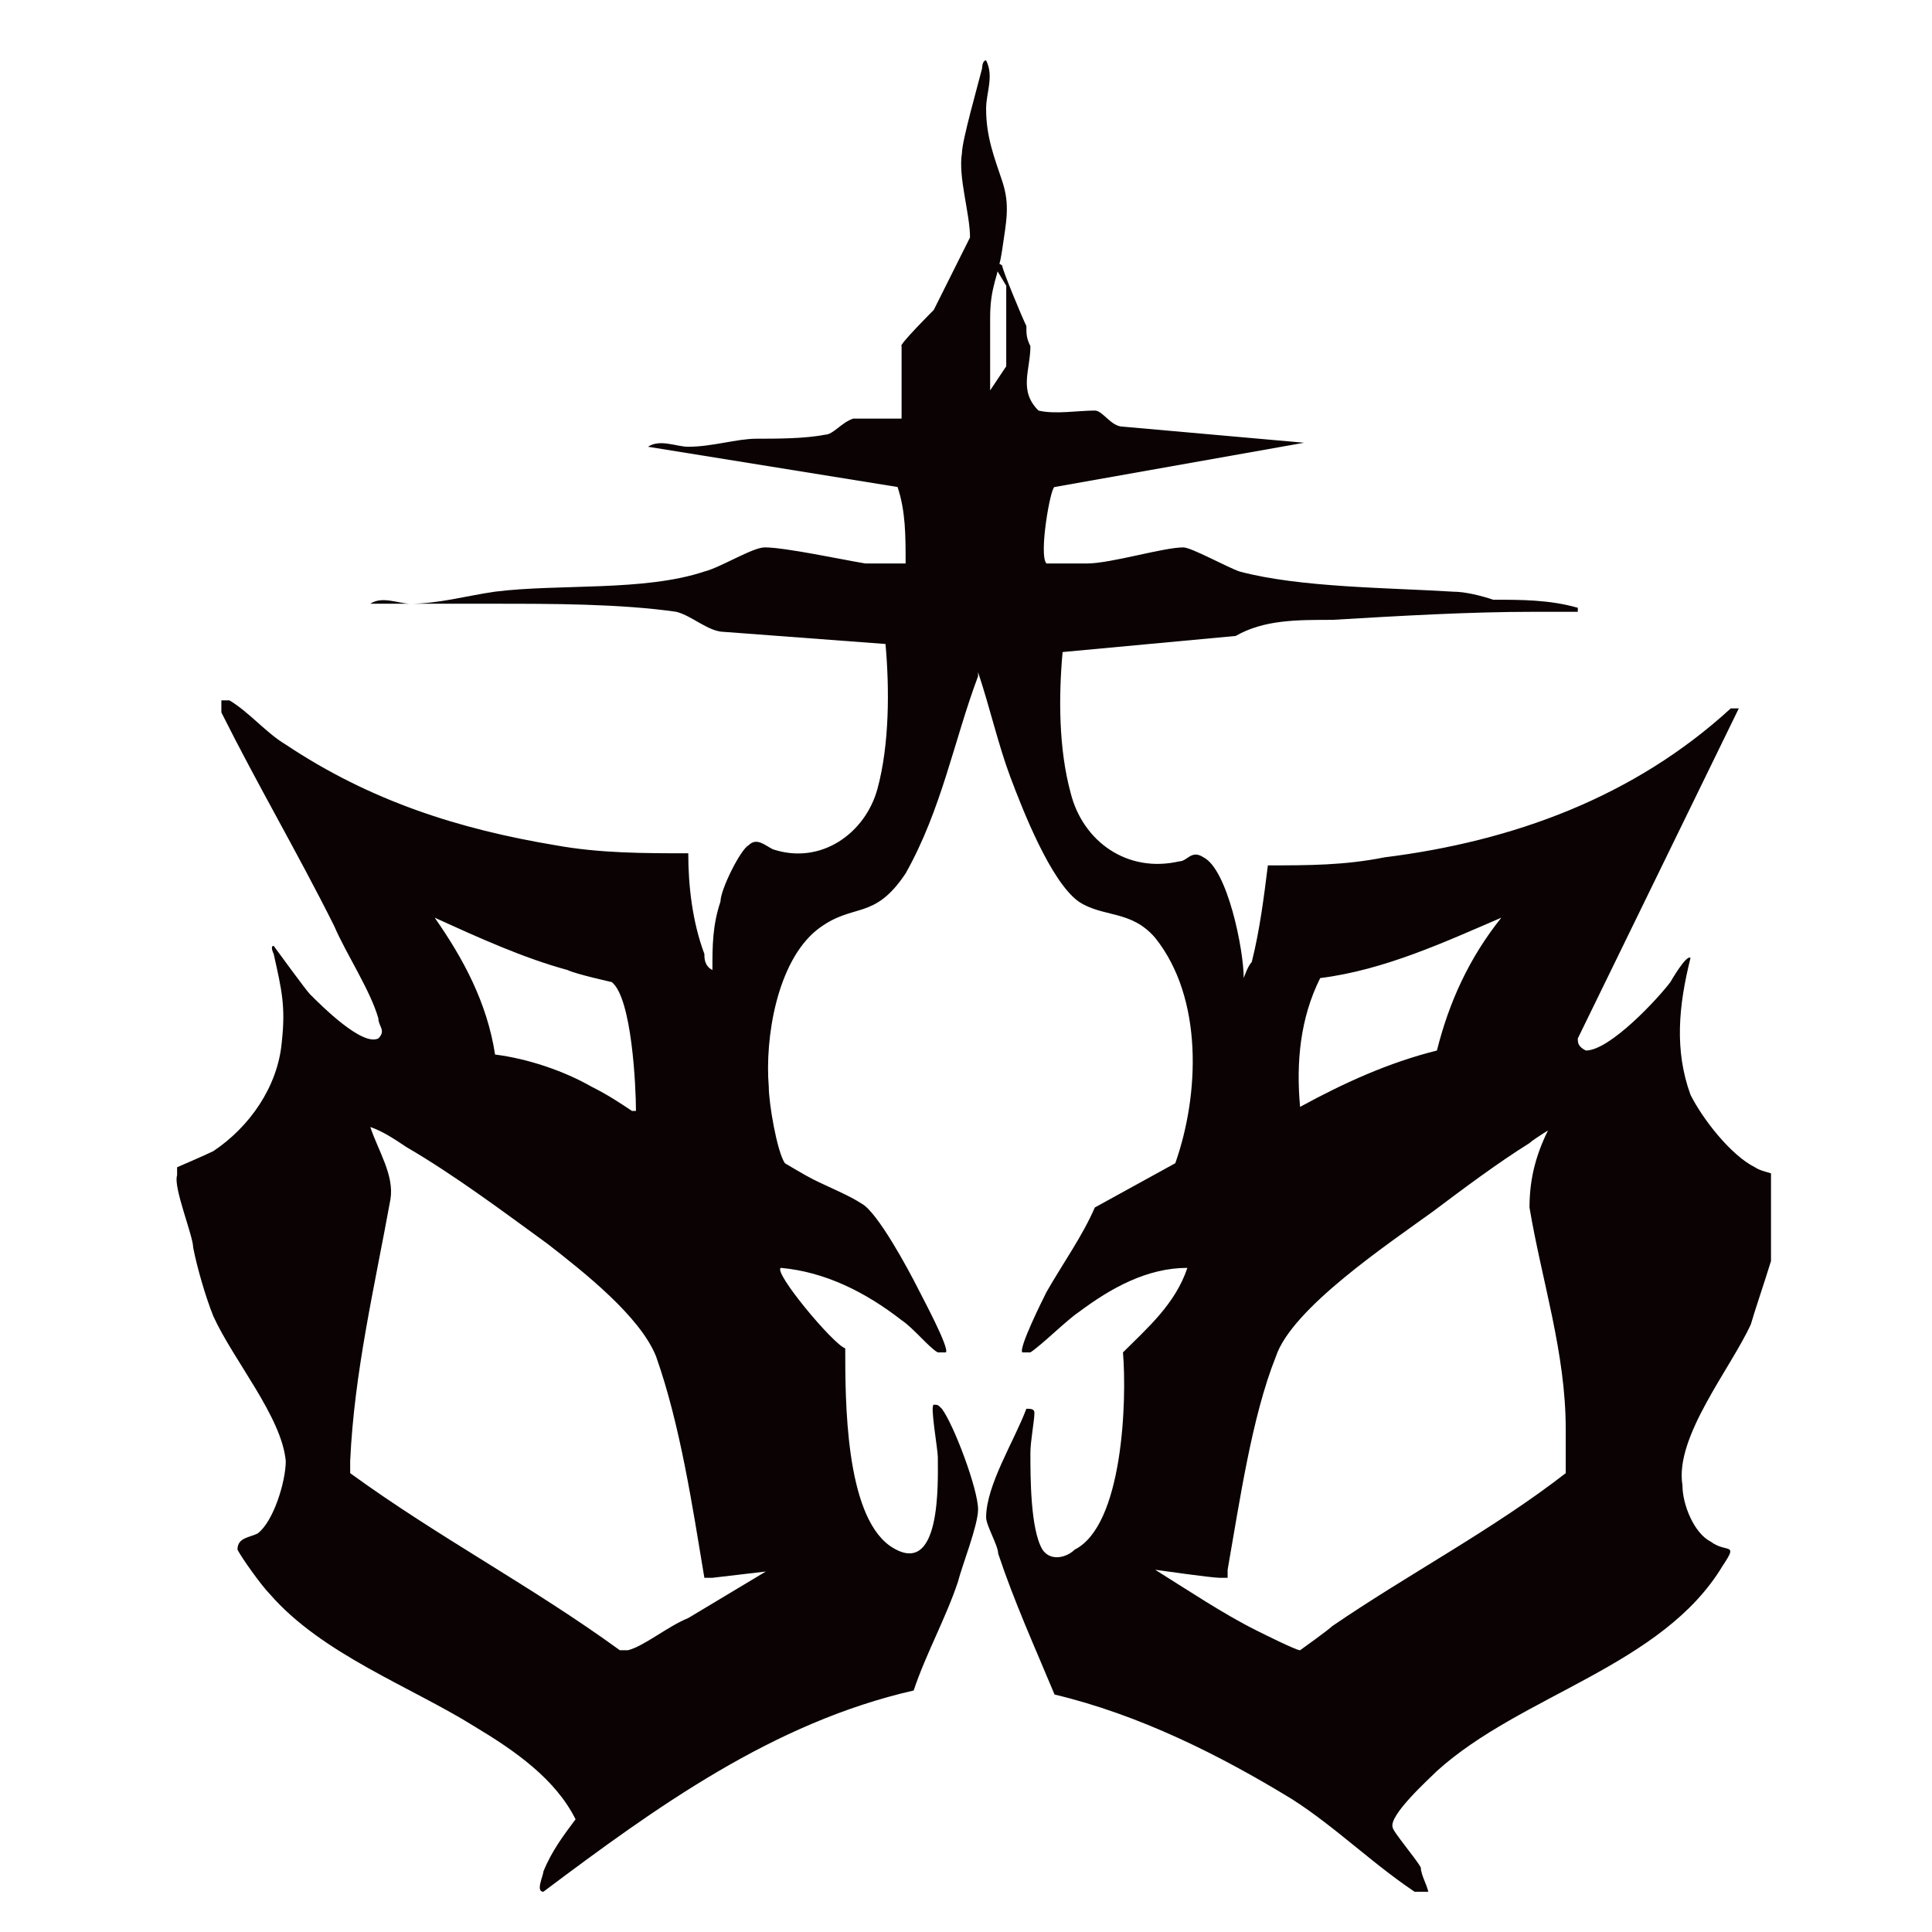 <?xml version="1.0" encoding="UTF-8"?>
<svg id="Layer_1" xmlns="http://www.w3.org/2000/svg" version="1.1" xmlns:xlink="http://www.w3.org/1999/xlink" viewBox="0 0 48 48">
  <!-- Generator: Adobe Illustrator 29.3.1, SVG Export Plug-In . SVG Version: 2.1.0 Build 151)  -->
  <defs>
    <style>
      .st0 {
        fill: none;
      }

      .st1 {
        fill: #0a0203;
      }
      @media (prefers-color-scheme: dark) {
        .st1 {
          fill: white;
        }
      }

      .st2 {
        clip-path: url(#clippath-1);
      }

      .st3 {
        clip-path: url(#clippath);
      }
    </style>
    <clipPath id="clippath">
      <rect class="st0" x="4" y="1.2" width="40" height="45.8"/>
    </clipPath>
    <clipPath id="clippath-1">
      <rect class="st0" x="4" y="1.2" width="40" height="45.8"/>
    </clipPath>
  </defs>
  <g class="st3">
    <g class="st2">
      <path class="st1" d="M24.7,6.6c0,0,.1-.1.2,0,0,.1.5,1.3.6,1.5,0,.2,0,.3.1.5,0,.6-.3,1.1.2,1.6.4.1,1,0,1.4,0,.2,0,.4.4.7.4l4.5.4-6.2,1.1c-.1,0-.4,1.7-.2,1.9.1,0,.8,0,1,0,.6,0,1.9-.4,2.4-.4.2,0,1.1.5,1.4.6,1.5.4,3.7.4,5.3.5.3,0,.7.1,1,.2.7,0,1.4,0,2.1.2,0,0,0,.1,0,.1-.3,0-.7,0-1.1,0-1.6,0-3.3.1-5,.2-.9,0-1.7,0-2.4.4l-4.3.4c-.1,1.1-.1,2.4.2,3.5.3,1.2,1.4,2,2.7,1.7.2,0,.3-.3.6-.1.6.3,1,2.3,1,3,0,0,.1-.3.2-.4.2-.8.3-1.6.4-2.4,1,0,1.9,0,2.9-.2,3.2-.4,6.2-1.5,8.6-3.7h.2c0,0-4,8.2-4,8.2,0,.1,0,.2.2.3.6,0,1.8-1.3,2.1-1.7,0,0,.4-.7.5-.6-.3,1.2-.4,2.3,0,3.4.3.6,1,1.5,1.6,1.8.3.2.8.1.8.6,0,.7-.7,2.6-.9,3.3-.5,1.1-1.9,2.8-1.7,4,0,.5.3,1.2.7,1.4.4.3.7,0,.3.6-1.5,2.5-5,3.2-7.1,5.1-.2.2-1.2,1.1-1.1,1.4,0,.1.6.8.7,1,0,.2.2.5.2.7,0,0-.1,0-.2,0-1.1-.7-2.1-1.7-3.2-2.4-1.8-1.1-3.8-2.1-5.9-2.6-.5-1.2-1-2.3-1.4-3.5,0-.2-.3-.7-.3-.9,0-.8.7-1.9,1-2.7.1,0,.2,0,.2.1,0,.2-.1.7-.1,1,0,.6,0,1.9.3,2.4.2.3.6.2.8,0,1.2-.6,1.3-3.7,1.2-4.9.6-.6,1.3-1.2,1.6-2.1-1,0-1.9.5-2.7,1.1-.3.2-.9.8-1.2,1,0,0-.1,0-.2,0-.1-.1.5-1.3.6-1.5.4-.7.9-1.4,1.2-2.1l2-1.1c.6-1.7.7-4.1-.5-5.6-.6-.7-1.3-.5-1.9-.9-.7-.5-1.4-2.3-1.7-3.1-.3-.8-.5-1.7-.8-2.6,0,0,0,0,0,.1-.6,1.6-.9,3.3-1.8,4.9-.8,1.2-1.3.7-2.2,1.4-1,.8-1.3,2.7-1.2,3.9,0,.4.2,1.6.4,1.9,0,0,.5.3.7.4.4.2.9.4,1.2.6.4.2,1.2,1.7,1.4,2.1.1.2.8,1.5.7,1.6,0,0-.1,0-.2,0-.2-.1-.6-.6-.9-.8-.9-.7-1.9-1.2-3-1.3-.2.1,1.3,1.9,1.6,2,0,1.3,0,4.1,1.1,4.9,1.3.9,1.2-1.6,1.2-2.2,0-.2-.2-1.3-.1-1.3.1,0,.1,0,.2.1.3.4.9,2,.9,2.5,0,.4-.4,1.4-.5,1.8-.3.9-.8,1.8-1.1,2.7-3.5.8-6.4,2.9-9.2,5-.2,0,0-.4,0-.5.2-.5.5-.9.8-1.3-.5-1-1.5-1.7-2.5-2.3-1.6-1-3.8-1.8-5.1-3.3-.2-.2-.7-.9-.8-1.1,0-.3.3-.3.5-.4.4-.3.7-1.3.7-1.8-.1-1.1-1.3-2.5-1.8-3.6-.2-.5-.4-1.2-.5-1.7,0-.3-.5-1.5-.4-1.8,0,0,0-.1,0-.2,0,0,.7-.3.9-.4.9-.6,1.6-1.6,1.7-2.7.1-.9,0-1.3-.2-2.2,0,0-.1-.2,0-.2,0,0,.8,1.1.9,1.2.3.3,1.3,1.3,1.7,1.1.2-.2,0-.3,0-.5-.2-.7-.8-1.6-1.1-2.3-.9-1.8-1.9-3.5-2.8-5.3v-.3s0,0,.2,0c.5.3.9.8,1.4,1.1,2.1,1.4,4.3,2.1,6.7,2.5,1.1.2,2.2.2,3.3.2,0,.8.1,1.7.4,2.5,0,.1,0,.3.2.4,0-.6,0-1.1.2-1.7,0-.3.5-1.3.7-1.4.2-.2.4,0,.6.1,1.2.4,2.3-.4,2.6-1.5.3-1.1.3-2.5.2-3.6l-4-.3c-.4,0-.8-.4-1.2-.5-1.4-.2-3.1-.2-4.5-.2-1,0-1.9,0-2.9,0,0,0-.2,0-.2,0,.3-.2.7,0,1,0,.7,0,1.4-.2,2.1-.3,1.6-.2,3.7,0,5.2-.5.4-.1,1.2-.6,1.5-.6.5,0,1.9.3,2.5.4.3,0,.7,0,1,0,0-.7,0-1.3-.2-1.9l-6.2-1c.3-.2.7,0,1,0,.6,0,1.2-.2,1.7-.2.5,0,1.2,0,1.7-.1.2,0,.4-.3.7-.4.2,0,1.1,0,1.2,0v-1.8c-.1,0,.8-.9.8-.9l.9-1.8c0-.6-.3-1.5-.2-2.1,0-.3.4-1.7.5-2.1,0,0,0-.2.1-.2.2.4,0,.8,0,1.2,0,.7.2,1.2.4,1.8.2.6.1,1,0,1.7-.1.7-.3.9-.3,1.7,0,.6,0,1.2,0,1.8l.4-.6v-2ZM15.8,27.6c0-.6-.1-2.8-.6-3.2,0,0-.9-.2-1.1-.3-1.1-.3-2.2-.8-3.3-1.3.7,1,1.3,2.1,1.5,3.4.8.1,1.7.4,2.4.8.4.2.7.4,1,.6M37.3,22.8c-1.4.6-2.9,1.3-4.5,1.5-.5,1-.6,2.1-.5,3.2,1.1-.6,2.2-1.1,3.4-1.4.3-1.2.8-2.3,1.6-3.3M19.4,39l-1.7.2h-.2c-.3-1.8-.6-3.8-1.2-5.5-.4-1-1.8-2.1-2.7-2.8-1.1-.8-2.3-1.7-3.5-2.4-.3-.2-.6-.4-.9-.5.2.6.6,1.2.5,1.8-.4,2.2-.9,4.3-1,6.5,0,.1,0,.2,0,.3,2.2,1.6,4.5,2.8,6.7,4.4,0,0,.2,0,.2,0,.4-.1,1-.6,1.5-.8l2-1.2ZM38.6,28s-.5.3-.6.4c-.8.5-1.6,1.1-2.4,1.7-1.1.8-3.5,2.4-3.9,3.6-.6,1.5-.9,3.6-1.2,5.3,0,0,0,.2,0,.2,0,0-.2,0-.2,0-.2,0-1.6-.2-1.6-.2.8.5,1.7,1.1,2.5,1.5.2.1,1,.5,1.1.5,0,0,.7-.5.8-.6,1.9-1.3,4-2.4,5.8-3.8,0-.1,0-.8,0-1.1,0-1.9-.6-3.7-.9-5.5,0-.8.2-1.4.5-2"/>
    </g>
  </g>
</svg>